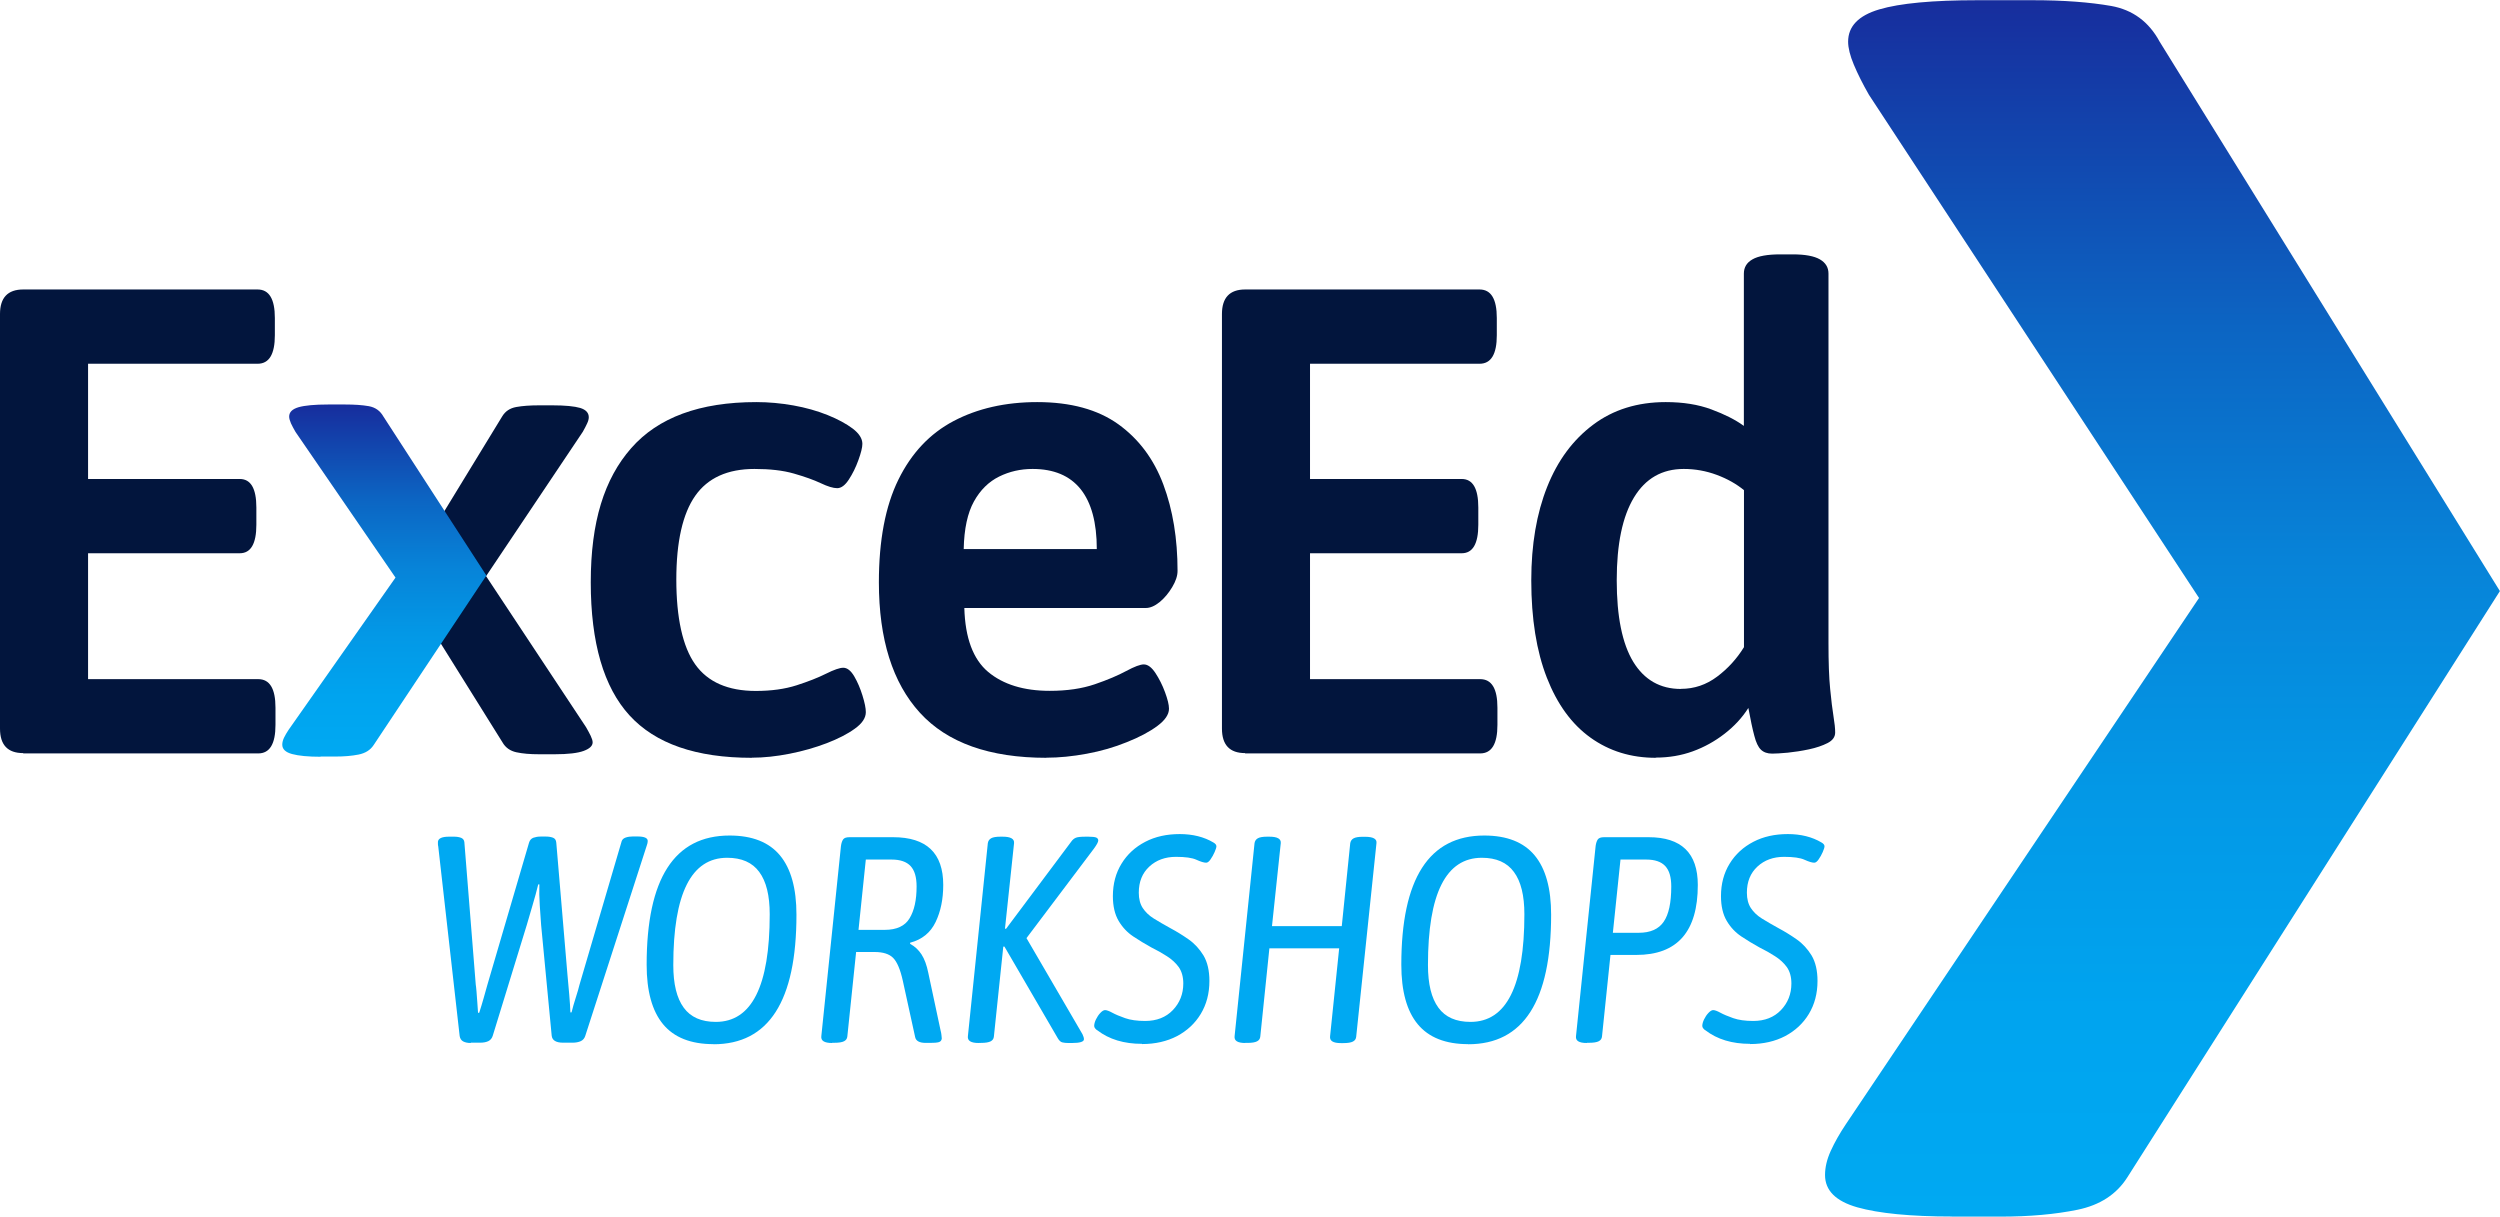 <?xml version="1.0" encoding="UTF-8"?>
<svg xmlns="http://www.w3.org/2000/svg" xmlns:xlink="http://www.w3.org/1999/xlink" id="Capa_2" viewBox="0 0 239.31 116.45">
  <defs>
    <style>
      .cls-1 {
        fill: #02153d;
      }

      .cls-2 {
        fill: url(#Degradado_sin_nombre_101);
      }

      .cls-3 {
        fill: url(#Degradado_sin_nombre_101-2);
      }

      .cls-4 {
        fill: #00a9f2;
      }
    </style>
    <linearGradient id="Degradado_sin_nombre_101" data-name="Degradado sin nombre 101" x1="207" y1="116.45" x2="207" y2="0" gradientUnits="userSpaceOnUse">
      <stop offset="0" stop-color="#00a9f2"></stop>
      <stop offset=".17" stop-color="#00a4ef"></stop>
      <stop offset=".35" stop-color="#0398e6"></stop>
      <stop offset=".54" stop-color="#0783d8"></stop>
      <stop offset=".73" stop-color="#0c65c3"></stop>
      <stop offset=".91" stop-color="#1340aa"></stop>
      <stop offset="1" stop-color="#172d9d"></stop>
    </linearGradient>
    <linearGradient id="Degradado_sin_nombre_101-2" data-name="Degradado sin nombre 101" x1="36.8" y1="72.44" x2="36.8" y2="38.74" xlink:href="#Degradado_sin_nombre_101"></linearGradient>
  </defs>
  <g id="Capa_1-2" data-name="Capa_1">
    <g>
      <path class="cls-2" d="M186.85,116.45c-3.98,0-7-.3-9.06-.88-2.07-.59-3.09-1.62-3.09-3.09,0-.74.18-1.51.55-2.32.37-.81.85-1.66,1.44-2.54l33.81-50.38-31.6-48.17c-.59-1.03-1.07-1.99-1.44-2.87-.37-.88-.55-1.62-.55-2.21,0-1.47.99-2.5,2.98-3.09,1.99-.59,5.12-.88,9.39-.88h5.3c2.95,0,5.45.19,7.51.55,2.06.37,3.61,1.51,4.64,3.42l32.57,52.59-35.67,56.13c-1.03,1.62-2.62,2.65-4.75,3.09-2.14.44-4.61.66-7.4.66h-4.64Z"></path>
      <g>
        <path class="cls-1" d="M2.22,72.09c-1.48,0-2.22-.78-2.22-2.35V30.06c0-1.56.74-2.35,2.22-2.35h22.44c1.1,0,1.65.91,1.65,2.73v1.65c0,1.82-.55,2.73-1.65,2.73H8.43v11.03h14.52c1.06,0,1.59.91,1.59,2.73v1.65c0,1.82-.53,2.73-1.59,2.73h-14.52v12.05h16.29c1.1,0,1.65.91,1.65,2.73v1.65c0,1.82-.55,2.73-1.65,2.73H2.22Z"></path>
        <path class="cls-1" d="M42.29,49.33l5.77-9.45c.3-.51.75-.81,1.36-.92.61-.11,1.34-.16,2.19-.16h1.27c1.23,0,2.11.09,2.66.25.55.17.82.47.82.89,0,.17-.05.37-.16.6-.11.23-.24.5-.41.79l-9.26,13.82,9.57,14.46c.17.3.32.57.44.82s.19.47.19.63c0,.34-.29.61-.86.82-.57.21-1.49.32-2.76.32h-1.52c-.85,0-1.56-.06-2.16-.19-.59-.13-1.04-.44-1.33-.95l-6.21-9.95.38-11.79Z"></path>
        <path class="cls-1" d="M71.96,72.54c-5.33,0-9.22-1.35-11.7-4.06-2.47-2.7-3.71-6.95-3.71-12.74s1.29-9.9,3.87-12.84c2.58-2.94,6.57-4.41,11.98-4.41,1.18,0,2.37.11,3.55.32,1.18.21,2.27.52,3.27.92.99.4,1.8.84,2.41,1.3.61.47.92.95.92,1.46,0,.34-.13.86-.38,1.55-.25.7-.56,1.32-.92,1.87-.36.55-.73.82-1.11.82s-.91-.16-1.58-.48c-.68-.32-1.53-.62-2.57-.92-1.04-.3-2.29-.44-3.77-.44-2.58,0-4.47.86-5.67,2.57-1.2,1.71-1.81,4.39-1.81,8.02s.6,6.43,1.81,8.12c1.2,1.69,3.14,2.54,5.8,2.54,1.48,0,2.78-.18,3.9-.54,1.12-.36,2.06-.73,2.82-1.11s1.31-.57,1.65-.57c.38,0,.73.28,1.05.82.32.55.58,1.16.79,1.84.21.68.32,1.2.32,1.59,0,.55-.35,1.08-1.05,1.58-.7.51-1.6.97-2.69,1.39-1.1.42-2.28.76-3.55,1.01-1.27.25-2.47.38-3.61.38Z"></path>
        <path class="cls-1" d="M100.17,72.54c-5.45,0-9.49-1.44-12.11-4.31-2.62-2.87-3.93-7.04-3.93-12.49,0-4.01.62-7.29,1.87-9.83,1.25-2.54,3.01-4.41,5.29-5.61,2.28-1.2,4.95-1.81,7.99-1.81,3.21,0,5.8.71,7.77,2.12,1.97,1.42,3.4,3.34,4.31,5.77.91,2.43,1.36,5.19,1.36,8.27,0,.47-.17.98-.51,1.55-.34.57-.74,1.05-1.2,1.43-.47.38-.91.57-1.33.57h-17.37c.08,2.87.84,4.91,2.28,6.12,1.44,1.2,3.4,1.81,5.9,1.81,1.65,0,3.08-.21,4.31-.63,1.23-.42,2.23-.85,3.01-1.27.78-.42,1.34-.63,1.68-.63.38,0,.75.28,1.11.82.36.55.67,1.16.92,1.84.25.68.38,1.2.38,1.58,0,.55-.37,1.1-1.11,1.65-.74.55-1.71,1.07-2.92,1.55-1.2.49-2.48.86-3.84,1.11-1.35.25-2.64.38-3.87.38ZM92.25,52.56h12.74c0-2.54-.52-4.45-1.55-5.74-1.04-1.29-2.57-1.93-4.6-1.93-1.14,0-2.21.24-3.2.73-.99.49-1.8,1.28-2.41,2.38-.61,1.1-.94,2.62-.98,4.56Z"></path>
        <path class="cls-1" d="M119.19,72.09c-1.48,0-2.22-.78-2.22-2.35V30.06c0-1.56.74-2.35,2.22-2.35h22.44c1.1,0,1.65.91,1.65,2.73v1.65c0,1.82-.55,2.73-1.65,2.73h-16.23v11.03h14.52c1.06,0,1.59.91,1.59,2.73v1.65c0,1.82-.53,2.73-1.59,2.73h-14.52v12.05h16.29c1.1,0,1.65.91,1.65,2.73v1.65c0,1.82-.55,2.73-1.65,2.73h-22.51Z"></path>
        <path class="cls-1" d="M158.5,72.54c-2.37,0-4.45-.64-6.25-1.93-1.8-1.29-3.19-3.2-4.18-5.74-.99-2.54-1.49-5.64-1.49-9.32,0-3.42.51-6.4,1.52-8.94,1.01-2.54,2.48-4.52,4.41-5.96,1.92-1.44,4.24-2.16,6.94-2.16,1.65,0,3.11.23,4.37.7,1.27.47,2.3.99,3.11,1.58v-14.58c0-.59.27-1.05.82-1.36.55-.32,1.44-.48,2.66-.48h1.2c1.18,0,2.05.16,2.6.48.55.32.82.77.82,1.36v35.38c0,1.82.05,3.28.16,4.37.11,1.1.21,1.98.32,2.63.11.66.16,1.17.16,1.55,0,.42-.24.76-.73,1.01-.49.25-1.08.45-1.78.6-.7.15-1.37.25-2.03.32-.66.06-1.15.09-1.49.09-.47,0-.82-.13-1.08-.38s-.47-.7-.63-1.33c-.17-.63-.36-1.52-.57-2.66-.59.93-1.35,1.75-2.28,2.47-.93.72-1.94,1.28-3.04,1.68-1.1.4-2.28.6-3.55.6ZM160.91,65.94c1.27,0,2.42-.39,3.46-1.17,1.04-.78,1.89-1.72,2.57-2.82v-15.03c-.72-.59-1.58-1.08-2.6-1.46s-2.07-.57-3.17-.57c-2.07,0-3.66.91-4.76,2.73-1.1,1.82-1.65,4.46-1.65,7.93s.53,6.07,1.58,7.8c1.06,1.73,2.58,2.6,4.56,2.6Z"></path>
      </g>
      <g>
        <path class="cls-4" d="M45.07,99.84c-.3,0-.54-.05-.73-.15-.19-.1-.3-.28-.34-.52l-2.05-18.15c-.02-.07-.03-.15-.03-.24v-.21c.04-.32.39-.48,1.07-.48h.48c.26,0,.49.04.67.11.19.08.29.22.31.42l1.09,13.63c.02.09.04.3.07.63.03.33.06.68.08,1.07.03.38.05.72.07,1h.11c.15-.45.28-.9.41-1.35.12-.45.25-.9.38-1.35l3.98-13.58c.07-.24.21-.4.42-.48.21-.07.43-.11.67-.11h.56c.24,0,.46.04.65.11.19.08.29.23.31.48l1.07,12.65c.06.58.11,1.21.17,1.89.06.68.09,1.25.11,1.7h.11c.11-.45.25-.93.41-1.43.16-.5.28-.91.35-1.21l4.04-13.75c.06-.17.19-.28.39-.35.21-.07.43-.1.67-.1h.45c.69,0,1.02.16.98.48,0,.09-.03.22-.08.36l-5.89,18.23c-.07.24-.22.42-.43.52-.22.1-.48.15-.8.15h-.9c-.67,0-1.04-.22-1.09-.67l-1.01-10.58c-.04-.5-.08-1.13-.13-1.87-.05-.74-.06-1.42-.04-2.03h-.11c-.15.62-.33,1.29-.55,2.02-.22.73-.4,1.36-.55,1.88l-3.25,10.58c-.07.24-.22.42-.42.52-.21.1-.47.15-.79.15h-.9Z"></path>
        <path class="cls-4" d="M68.3,99.95c-2.17,0-3.78-.64-4.83-1.91-1.05-1.27-1.57-3.17-1.57-5.69,0-8.25,2.65-12.37,7.94-12.37,2.17,0,3.78.64,4.83,1.91,1.05,1.27,1.57,3.16,1.57,5.67,0,8.27-2.65,12.4-7.94,12.4ZM68.52,97.82c3.44,0,5.16-3.43,5.16-10.3,0-1.8-.33-3.15-1-4.05-.66-.91-1.69-1.36-3.07-1.36-3.44,0-5.16,3.42-5.16,10.27,0,1.81.33,3.17,1,4.08.66.91,1.69,1.36,3.07,1.36Z"></path>
        <path class="cls-4" d="M79.66,99.84c-.75,0-1.09-.21-1.04-.65l1.88-18.21c.04-.28.11-.49.21-.63.1-.14.3-.21.6-.21h4.18c3.2,0,4.8,1.52,4.8,4.57,0,1.35-.24,2.53-.73,3.55-.49,1.02-1.3,1.68-2.44,1.98v.11c.45.24.81.58,1.09,1.01.28.43.5,1.02.65,1.77l1.18,5.53c.04.15.07.29.08.43.02.14.03.25.03.32-.02.19-.12.3-.29.35-.18.05-.45.07-.83.07h-.42c-.6,0-.94-.19-1.01-.56l-1.18-5.39c-.24-1.08-.55-1.81-.93-2.19-.37-.37-.96-.56-1.77-.56h-1.77l-.84,8.08c-.02.21-.12.36-.31.46-.19.1-.5.15-.93.15h-.22ZM82.19,89.01h2.5c1.14,0,1.94-.37,2.38-1.11.45-.74.67-1.75.67-3.04,0-.9-.19-1.55-.58-1.96-.38-.41-.99-.62-1.81-.62h-2.47l-.7,6.73Z"></path>
        <path class="cls-4" d="M93.69,99.84c-.75,0-1.09-.21-1.04-.65l1.91-18.49c.04-.21.14-.36.32-.46.18-.1.47-.15.88-.15h.22c.77,0,1.13.21,1.09.62l-.87,8.19h.11l6.23-8.33c.13-.19.28-.31.45-.38.17-.07.48-.1.93-.1h.28c.35,0,.6.03.73.08.13.06.2.15.2.28,0,.15-.14.41-.42.79l-6.45,8.56,5.36,9.2c.09.19.14.35.14.48,0,.24-.38.36-1.15.36h-.34c-.22,0-.42-.02-.58-.06-.16-.04-.3-.17-.43-.39l-5.11-8.78h-.11l-.9,8.61c-.02.21-.12.36-.31.46-.19.1-.5.15-.93.15h-.22Z"></path>
        <path class="cls-4" d="M109.31,99.92c-1.72,0-3.14-.43-4.26-1.29-.08-.04-.15-.1-.21-.18-.07-.08-.1-.16-.1-.24,0-.19.06-.4.17-.63.11-.23.25-.44.42-.62.17-.18.32-.27.45-.27.15,0,.38.08.69.25s.72.34,1.23.52c.51.18,1.15.27,1.92.27,1.1,0,1.99-.35,2.65-1.04.66-.69,1-1.54,1-2.55,0-.64-.15-1.15-.43-1.56-.29-.4-.67-.75-1.14-1.05-.47-.3-.96-.58-1.49-.84-.58-.32-1.16-.67-1.73-1.05-.57-.38-1.04-.88-1.4-1.49-.36-.61-.55-1.4-.55-2.37,0-1.18.28-2.22.83-3.11.55-.9,1.31-1.59,2.27-2.09.96-.5,2.06-.74,3.3-.74s2.33.27,3.23.81c.19.11.28.23.28.36,0,.11-.06.29-.17.55-.11.25-.24.49-.39.7-.15.22-.29.32-.42.32-.21,0-.51-.09-.93-.28-.41-.19-1.07-.28-1.96-.28-1.03,0-1.88.31-2.55.93-.67.62-1.01,1.45-1.01,2.5,0,.6.13,1.09.38,1.47.25.38.6.72,1.05,1,.45.28.98.59,1.6.93.6.32,1.18.68,1.75,1.08.57.4,1.04.92,1.42,1.54.37.63.56,1.44.56,2.43,0,1.2-.28,2.25-.83,3.16-.55.91-1.31,1.61-2.27,2.12-.96.5-2.08.76-3.35.76Z"></path>
        <path class="cls-4" d="M119.22,99.84c-.75,0-1.09-.21-1.04-.65l1.91-18.49c.04-.21.14-.36.32-.46.18-.1.47-.15.88-.15h.22c.77,0,1.13.21,1.09.62l-.84,7.94h6.68l.81-7.94c.04-.21.14-.36.32-.46.18-.1.47-.15.88-.15h.22c.79,0,1.15.21,1.09.62l-1.94,18.52c-.02.21-.12.36-.31.46-.19.1-.5.15-.93.15h-.22c-.75,0-1.09-.21-1.04-.65l.87-8.42h-6.68l-.87,8.44c-.02.21-.12.36-.31.46-.19.1-.5.15-.93.15h-.22Z"></path>
        <path class="cls-4" d="M140.54,99.95c-2.17,0-3.78-.64-4.83-1.91-1.05-1.27-1.57-3.17-1.57-5.69,0-8.25,2.65-12.37,7.94-12.37,2.17,0,3.78.64,4.83,1.91,1.05,1.27,1.57,3.16,1.57,5.67,0,8.27-2.65,12.4-7.94,12.4ZM140.76,97.82c3.44,0,5.16-3.43,5.16-10.3,0-1.8-.33-3.15-1-4.05-.66-.91-1.69-1.36-3.07-1.36-3.44,0-5.16,3.42-5.16,10.27,0,1.81.33,3.17,1,4.08.66.91,1.69,1.36,3.07,1.36Z"></path>
        <path class="cls-4" d="M151.9,99.84c-.75,0-1.09-.21-1.04-.65l1.88-18.21c.04-.28.11-.49.21-.63.1-.14.3-.21.6-.21h4.26c3.14,0,4.71,1.52,4.71,4.57,0,4.47-1.96,6.7-5.89,6.7h-2.47l-.81,7.8c-.02.21-.12.36-.31.46-.19.1-.5.15-.93.15h-.22ZM154.4,89.29h2.47c1.1,0,1.9-.35,2.38-1.05.49-.7.73-1.83.73-3.38,0-.9-.19-1.55-.58-1.96-.38-.41-.99-.62-1.81-.62h-2.47l-.73,7.01Z"></path>
        <path class="cls-4" d="M167.52,99.92c-1.72,0-3.14-.43-4.26-1.29-.08-.04-.15-.1-.21-.18-.07-.08-.1-.16-.1-.24,0-.19.06-.4.17-.63.11-.23.25-.44.42-.62.17-.18.32-.27.45-.27.15,0,.38.08.69.25s.72.34,1.23.52c.51.18,1.15.27,1.92.27,1.1,0,1.99-.35,2.65-1.04.66-.69,1-1.54,1-2.55,0-.64-.15-1.15-.43-1.56-.29-.4-.67-.75-1.14-1.05-.47-.3-.96-.58-1.49-.84-.58-.32-1.16-.67-1.73-1.05-.57-.38-1.04-.88-1.4-1.49-.36-.61-.55-1.4-.55-2.37,0-1.18.28-2.22.83-3.11.55-.9,1.31-1.59,2.27-2.09.96-.5,2.06-.74,3.3-.74s2.33.27,3.23.81c.19.11.28.23.28.36,0,.11-.06.29-.17.55-.11.25-.24.49-.39.7-.15.22-.29.32-.42.32-.21,0-.51-.09-.93-.28-.41-.19-1.07-.28-1.96-.28-1.03,0-1.88.31-2.55.93-.67.62-1.01,1.45-1.01,2.5,0,.6.13,1.09.38,1.47.25.38.6.72,1.05,1,.45.28.98.59,1.6.93.6.32,1.18.68,1.75,1.08.57.4,1.04.92,1.42,1.54.37.63.56,1.44.56,2.43,0,1.2-.28,2.25-.83,3.16-.55.91-1.31,1.61-2.27,2.12-.96.5-2.08.76-3.35.76Z"></path>
      </g>
      <path class="cls-3" d="M30.7,72.44c-1.2,0-2.12-.09-2.74-.26-.63-.17-.94-.47-.94-.9,0-.21.06-.44.17-.67.11-.23.26-.48.43-.74l10.24-14.58-9.57-13.94c-.18-.3-.32-.58-.44-.83-.11-.26-.17-.47-.17-.64,0-.43.3-.72.9-.9.6-.17,1.55-.26,2.84-.26h1.61c.89,0,1.65.05,2.27.16.62.11,1.09.44,1.4.99l9.86,15.22-10.8,16.24c-.31.47-.79.77-1.44.9-.65.13-1.39.19-2.24.19h-1.4Z"></path>
    </g>
  </g>
</svg>
